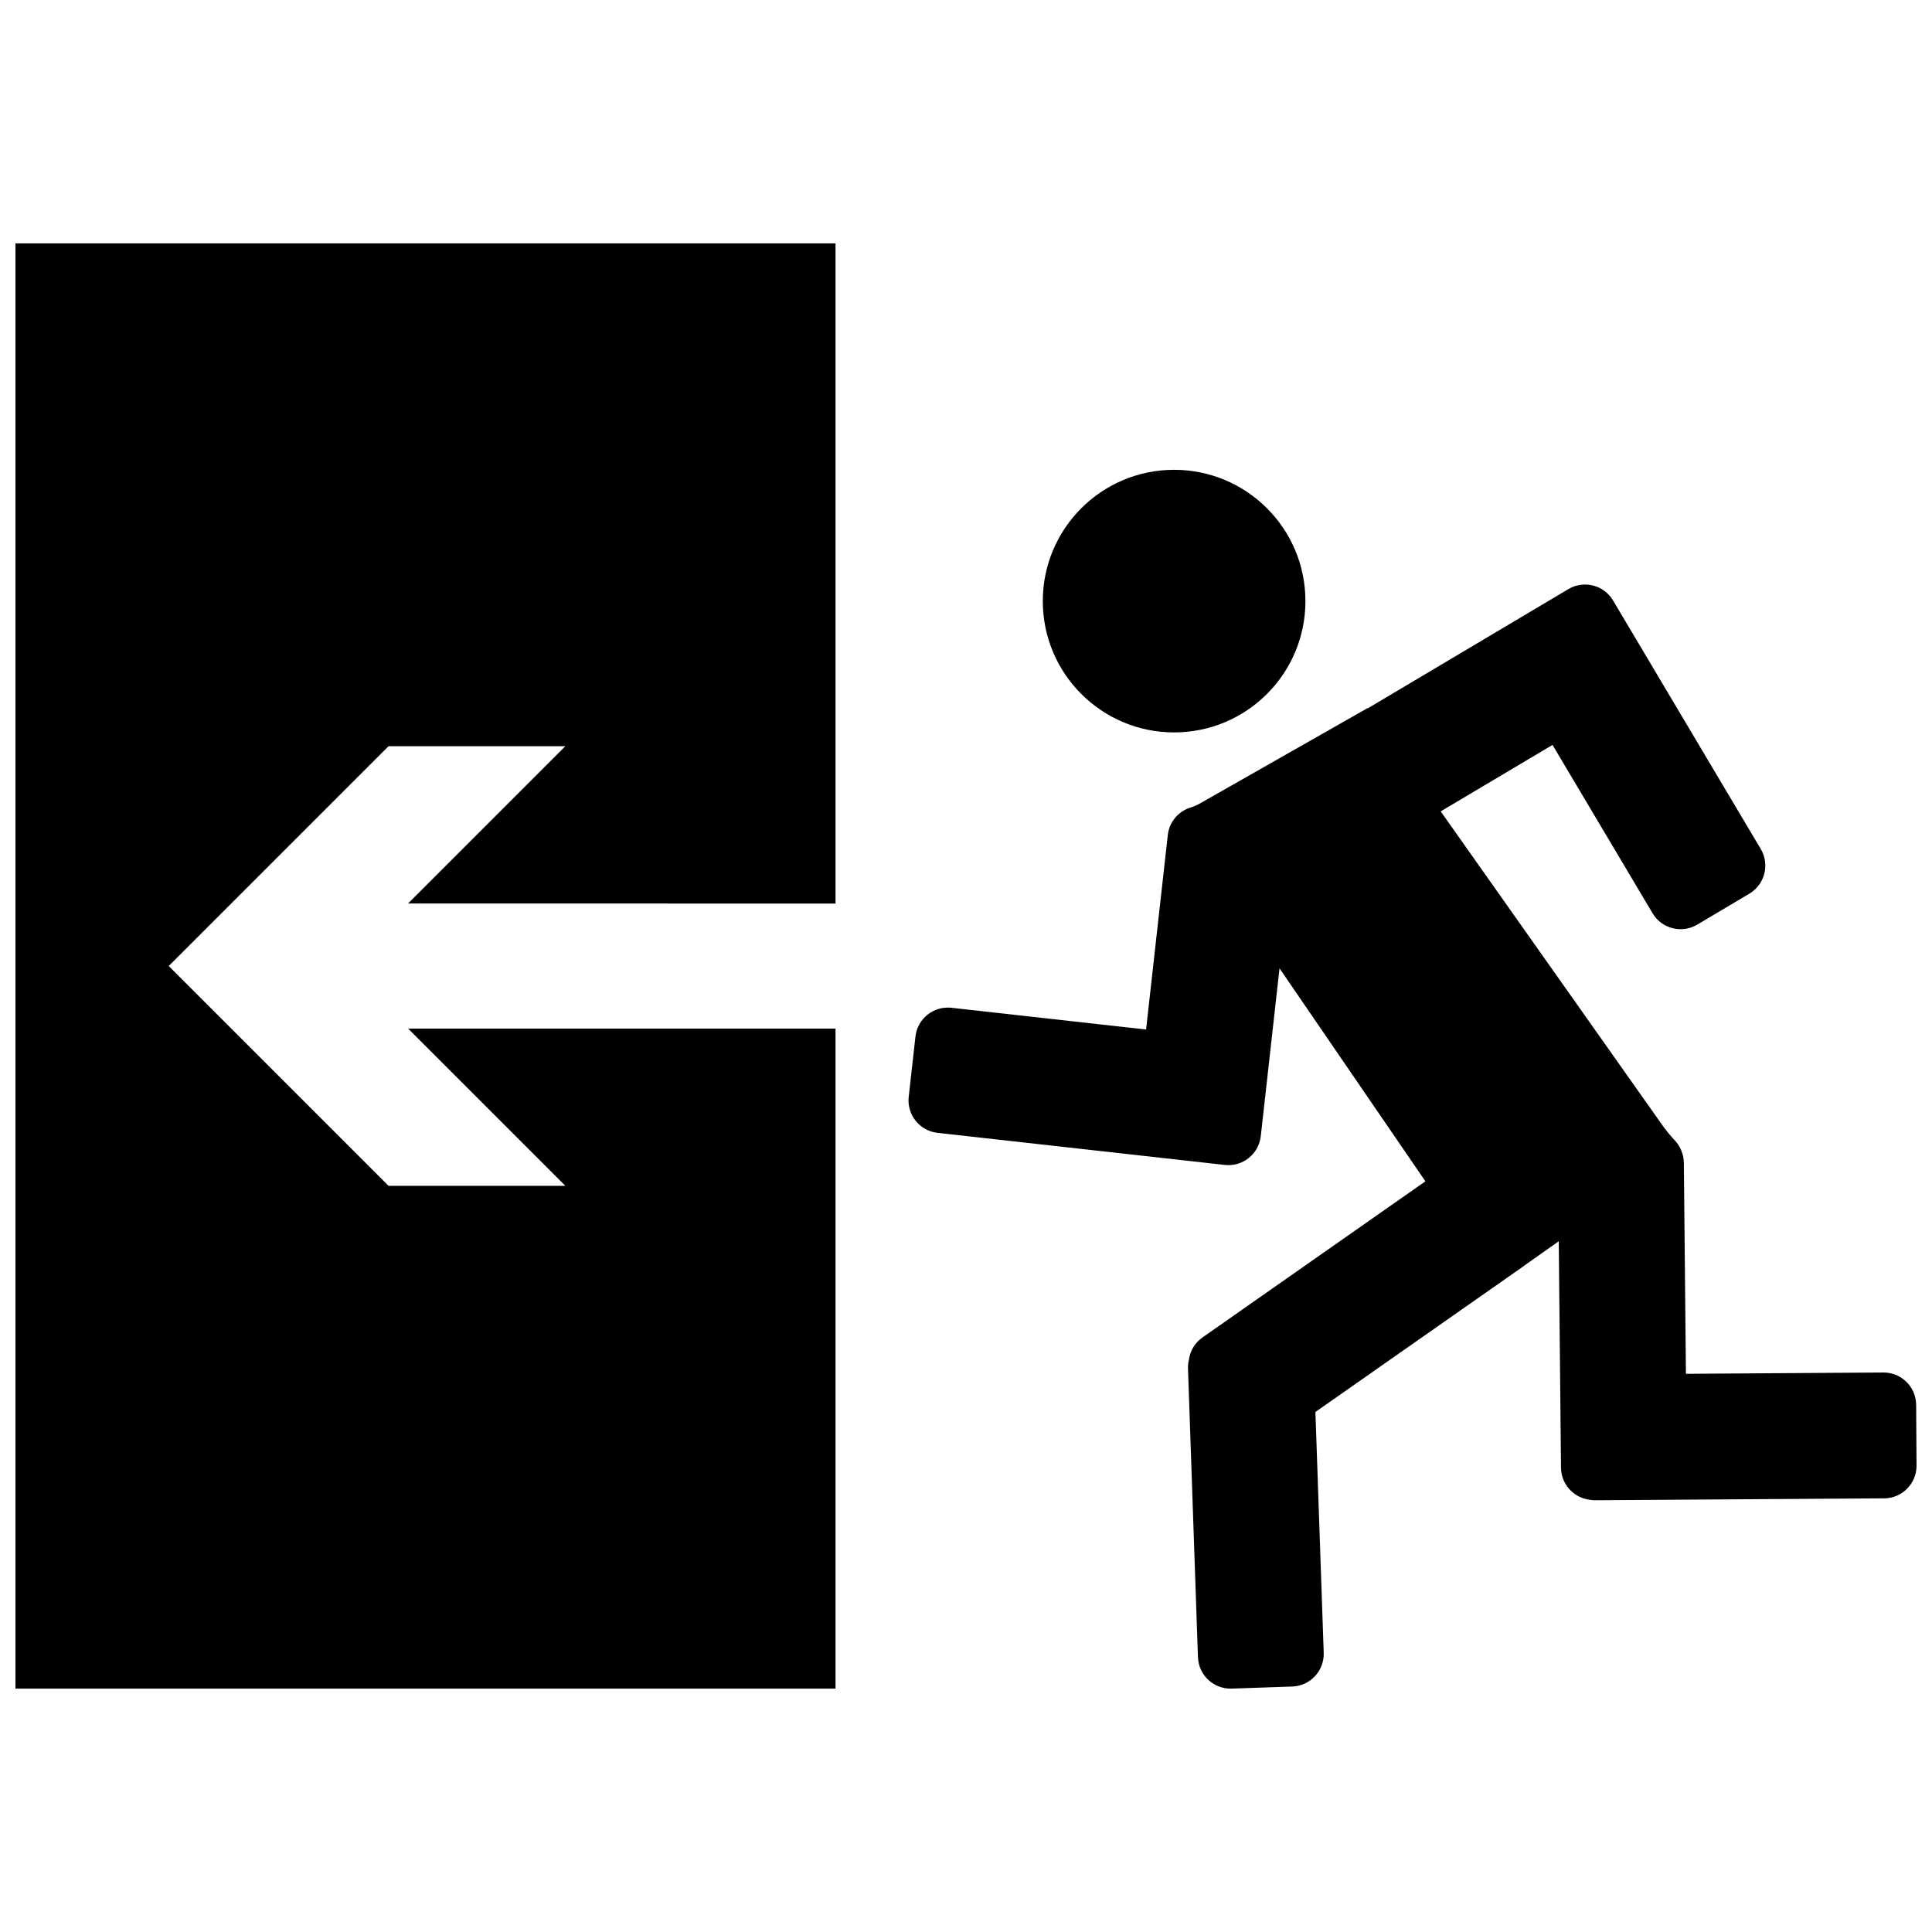 <?xml version="1.0" encoding="UTF-8"?>
<!-- Uploaded to: SVG Find, www.svgrepo.com, Generator: SVG Find Mixer Tools -->
<svg width="800px" height="800px" version="1.1" viewBox="144 144 512 512" xmlns="http://www.w3.org/2000/svg">
 <defs>
  <clipPath id="b">
   <path d="m148.09 208h217.91v384h-217.91z"/>
  </clipPath>
  <clipPath id="a">
   <path d="m384 298h267.9v294h-267.9z"/>
  </clipPath>
 </defs>
 <g clip-path="url(#b)">
  <path d="m252.13 383.44 41.691-41.688h-46.855l-58.25 58.25 58.25 58.254h46.855l-41.668-41.668h113.27v174.91h-217.33v-383h217.33v174.95z"/>
 </g>
 <g clip-path="url(#a)">
  <path d="m651.8 516.29c-0.043-4.754-3.918-8.582-8.672-8.562l-52.34 0.344-0.551-56.039h-0.004c-0.02-0.762-0.141-1.52-0.359-2.25l0.023-0.016-0.051-0.074h-0.004c-0.359-1.211-0.977-2.328-1.816-3.273-1.125-1.203-2.184-2.469-3.172-3.789l-59.055-83.609 29.637-17.613 26.523 44.629c2.441 4.082 7.719 5.422 11.812 3.008l13.852-8.23-0.004-0.004c4.082-2.438 5.426-7.715 3.008-11.809l-39.16-65.891c-2.441-4.078-7.715-5.422-11.809-3.004l-53.16 31.59-0.047-0.062-44.141 25.109c-0.859 0.512-1.77 0.926-2.719 1.238-3.305 0.977-5.707 3.832-6.106 7.254l-5.762 51.594-51.594-5.762h-0.004c-4.723-0.512-8.98 2.887-9.52 7.609l-1.789 16.012c-0.516 4.727 2.887 8.98 7.609 9.523l76.172 8.508c4.727 0.516 8.98-2.887 9.52-7.609l1.789-16.012 3.18-28.48 38.656 56.441-59.102 41.395c-1.961 1.383-3.254 3.523-3.562 5.902-0.18 0.727-0.266 1.477-0.25 2.227l2.641 76.602v-0.004c0.18 4.75 4.16 8.469 8.91 8.316l16.102-0.555c4.754-0.18 8.469-4.16 8.316-8.91l-2.199-63.848 47.992-33.609 0.008 0.012 2.82-1.992 4.398-3.082 0.168-0.145 9.102-6.43 0.594 60.051c0.059 4.168 3.086 7.703 7.195 8.395 0.598 0.129 1.211 0.195 1.82 0.191l76.645-0.504v0.004c4.754-0.047 8.582-3.922 8.562-8.676z"/>
 </g>
 <path d="m489.95 303.3c0 19.219-15.578 34.797-34.797 34.797s-34.801-15.578-34.801-34.797 15.582-34.797 34.801-34.797 34.797 15.578 34.797 34.797"/>
</svg>